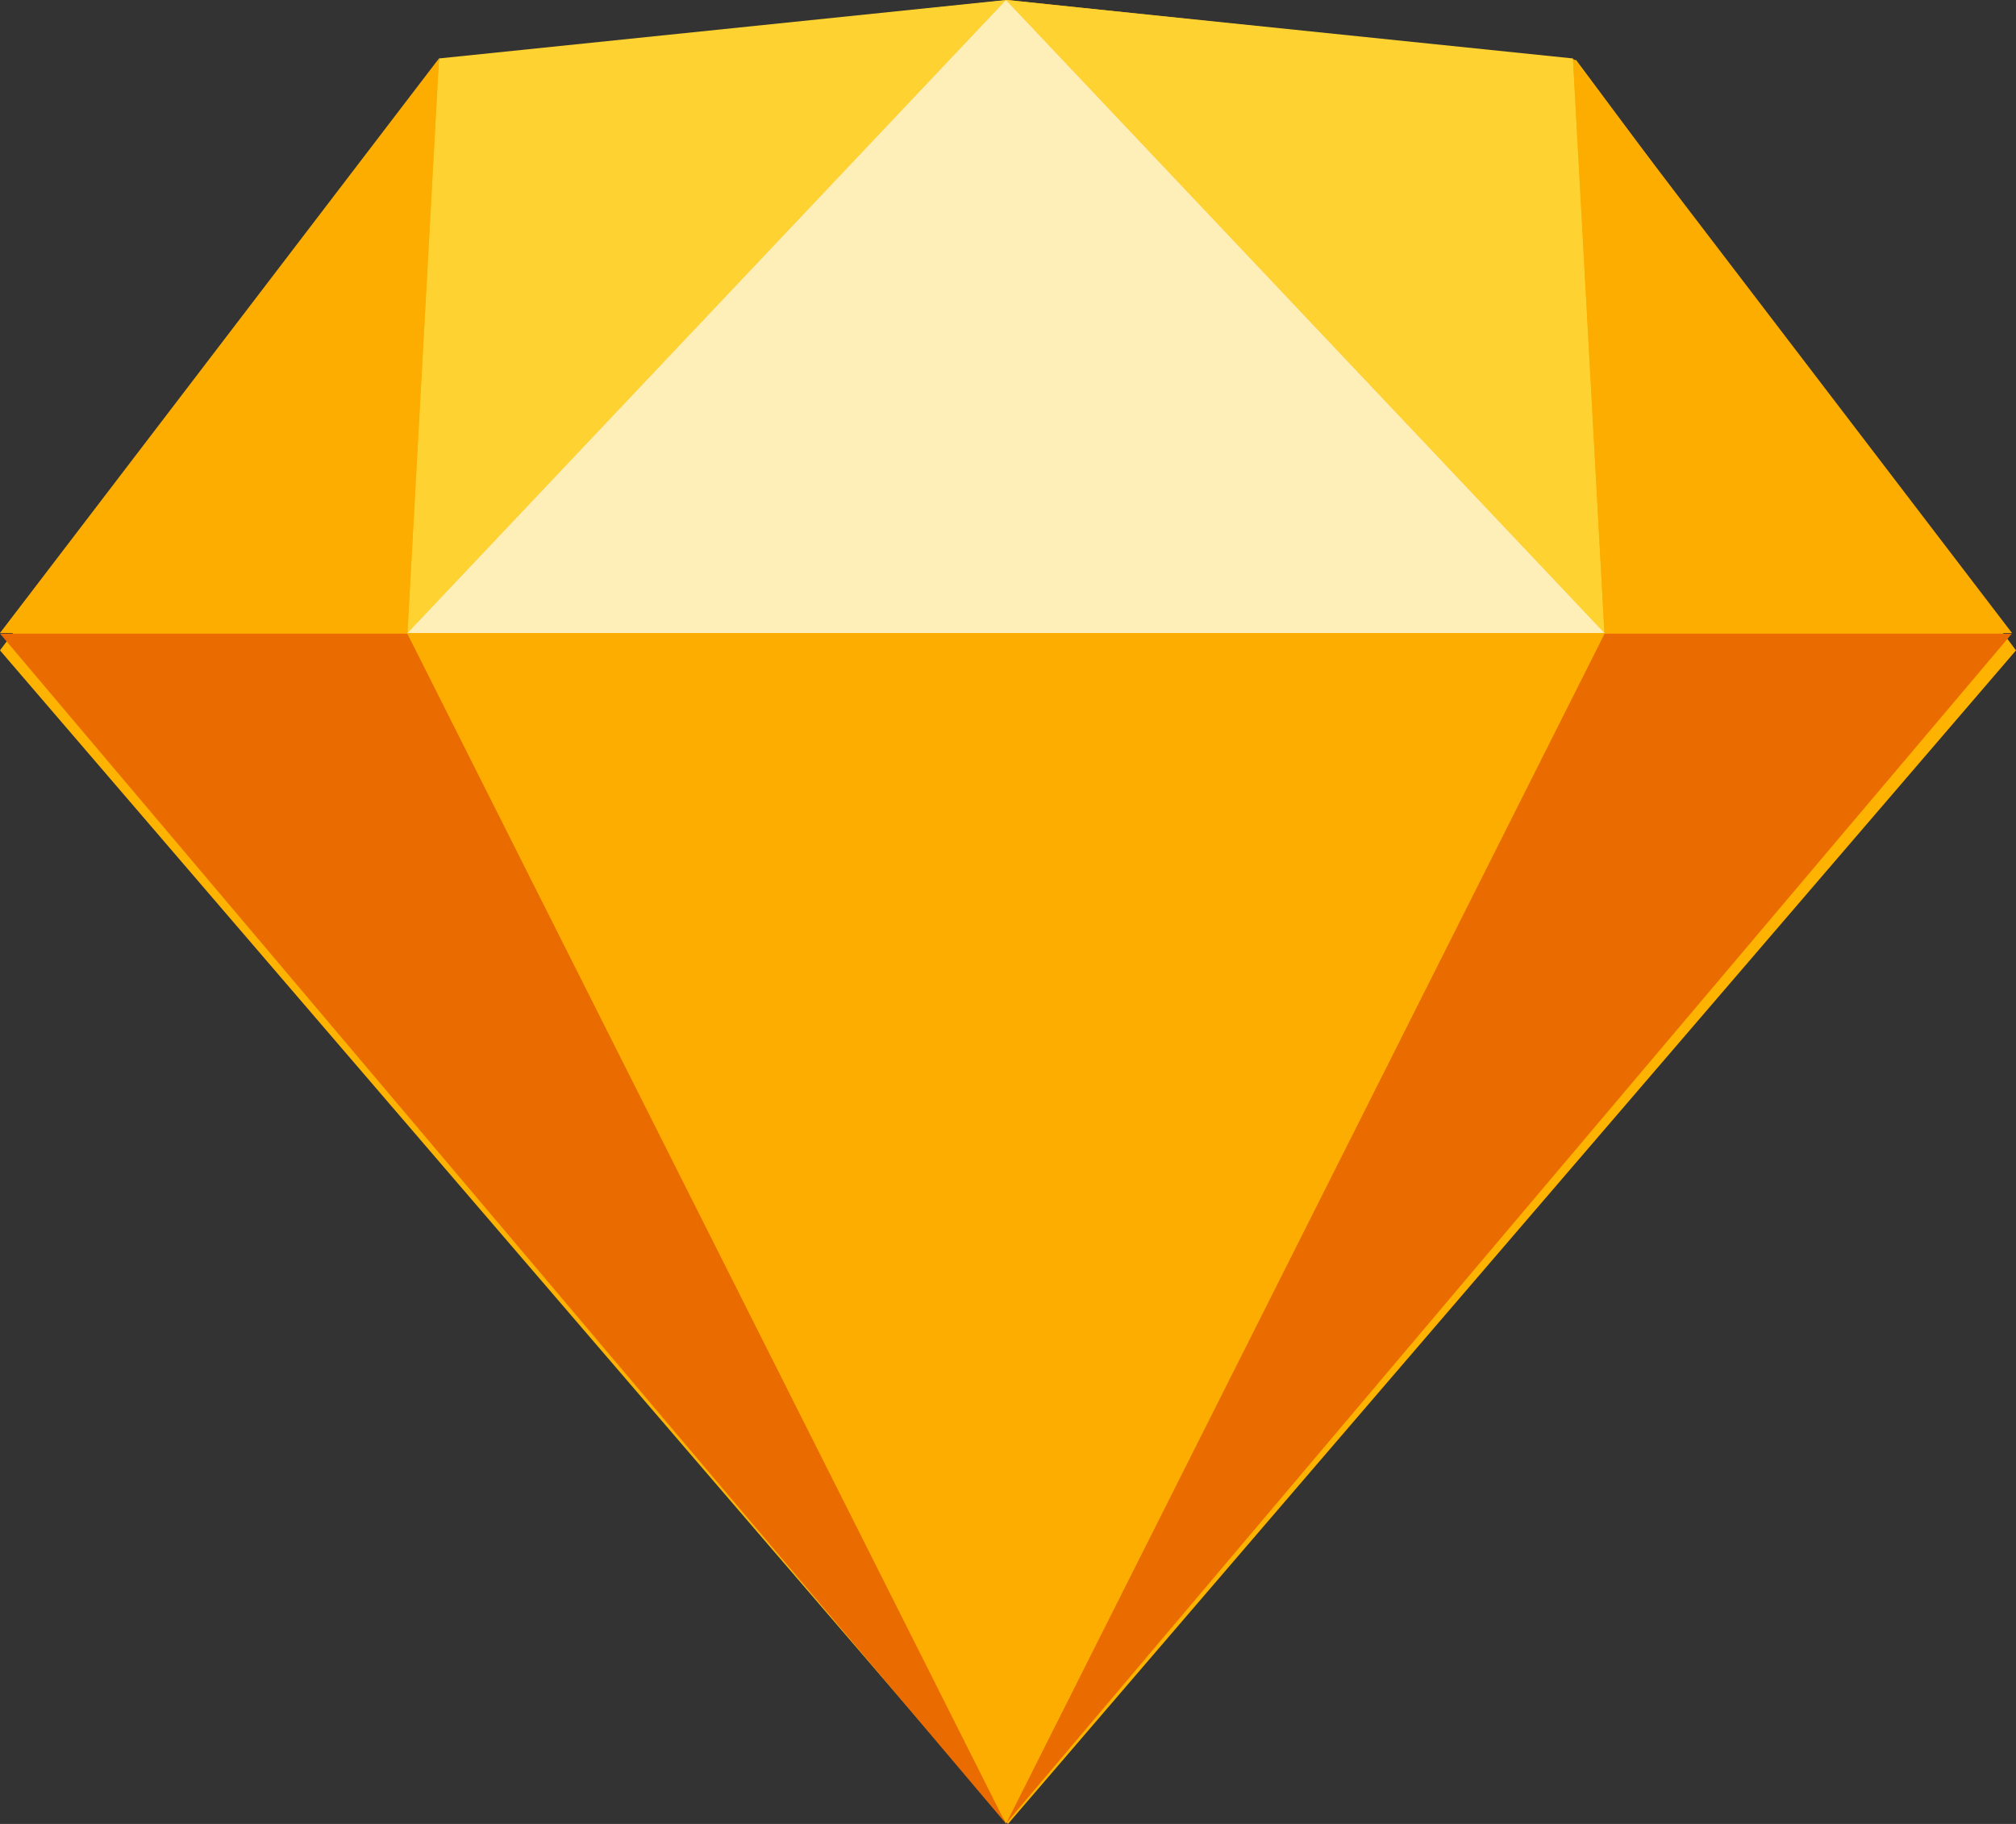 <svg xmlns="http://www.w3.org/2000/svg" width="105" height="95">
  <rect width="100%" height="100%" fill="#333333" stroke="none"/>
  <g fill="none">
    <path fill="#FDB300" d="M22.91 3.128L52.5 0l29.59 3.128L105 33.876 52.5 95 0 33.876"/>
    <path fill="#EA6C00" d="M21.222 33l31.172 61.984L0 33"/>
    <path fill="#EA6C00" d="M83.566 33L52.394 94.984 104.788 33"/>
    <path fill="#FDAD00" d="M21.222 33h62.344L52.394 94.984"/>
    <path fill="#FDD231" d="M52.394 0l-29.53 3.044L21.22 32.97M52.394 0l29.53 3.044 1.642 29.925"/>
    <path fill="#FDAD00" d="M104.79 32.97L81.925 3.043l1.64 29.925M0 32.97L22.863 3.043l-1.64 29.925"/>
    <path fill="#FEEEB7" d="M52.394 0L21.222 32.97h62.344"/>
  </g>
</svg>
